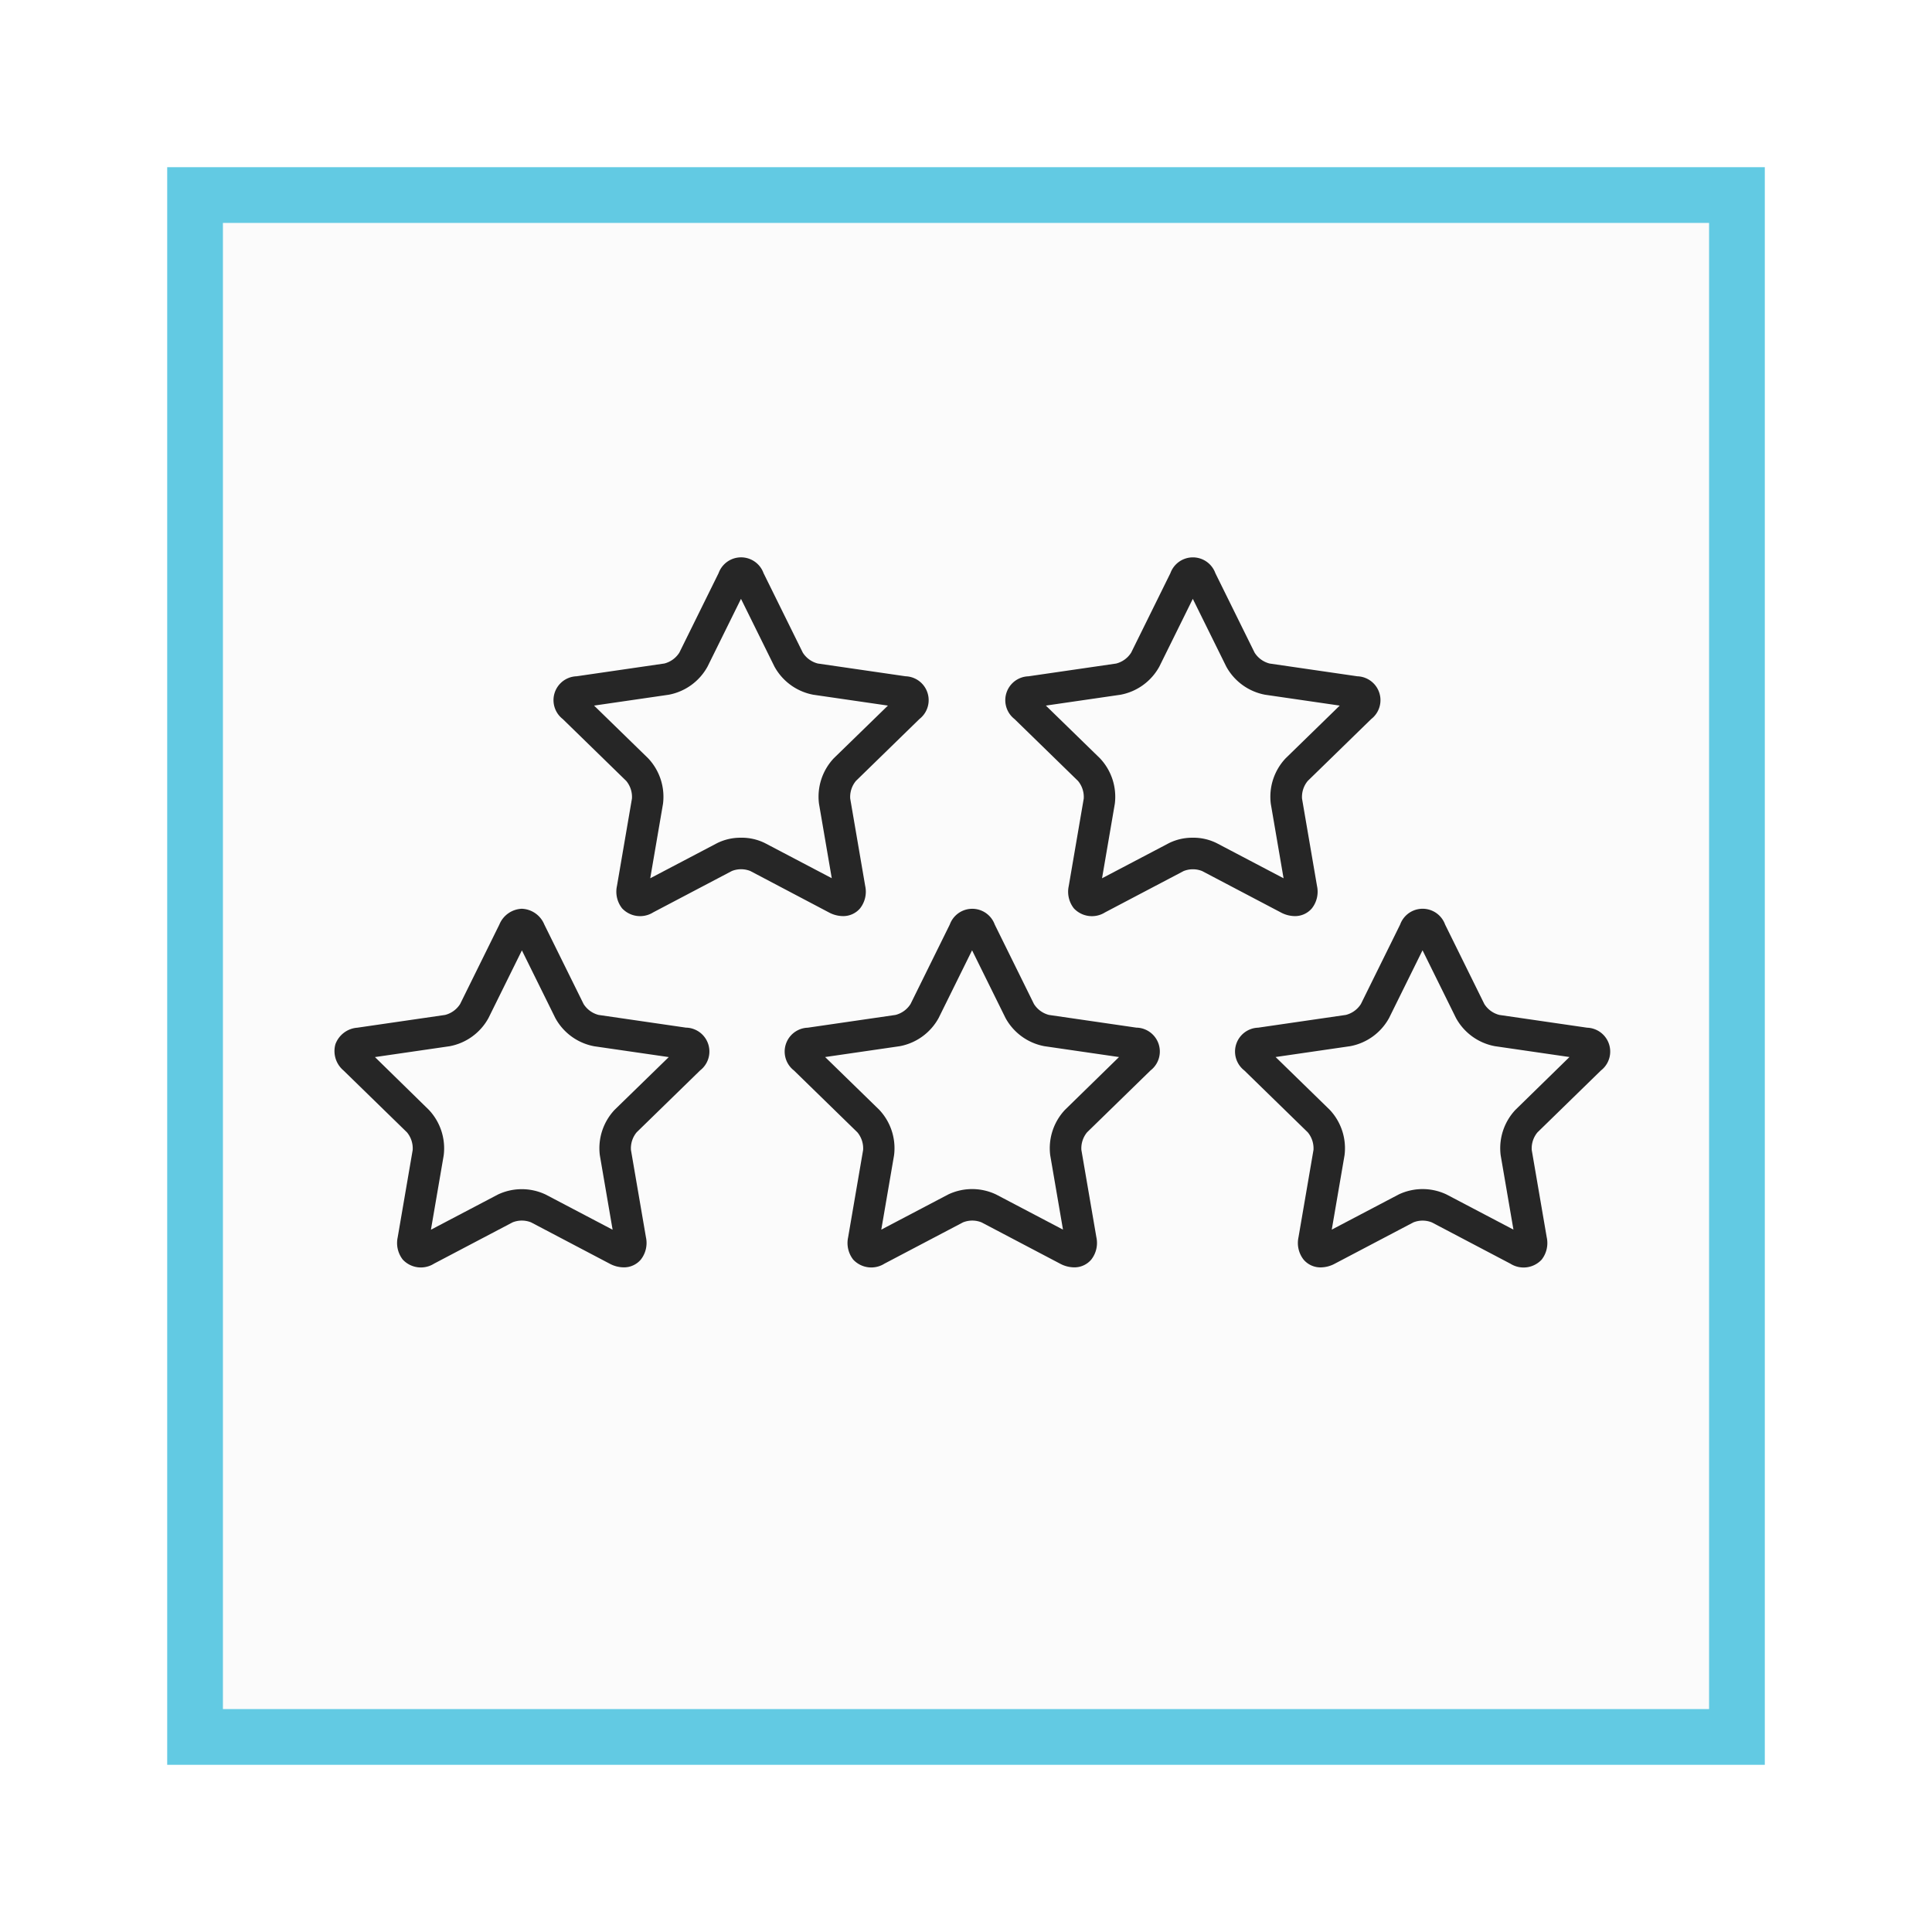<?xml version="1.0" encoding="UTF-8"?> <svg xmlns="http://www.w3.org/2000/svg" width="104" height="104"> <defs> <filter id="a" x="0" y="0" width="104" height="104" filterUnits="userSpaceOnUse"> <feOffset dy="3"></feOffset> <feGaussianBlur stdDeviation="3" result="blur"></feGaussianBlur> <feFlood flood-opacity=".161"></feFlood> <feComposite operator="in" in2="blur"></feComposite> <feComposite in="SourceGraphic"></feComposite> </filter> <filter id="b" x="3" y="3" width="98" height="98" filterUnits="userSpaceOnUse"> <feOffset dy="3"></feOffset> <feGaussianBlur stdDeviation="3" result="blur-2"></feGaussianBlur> <feFlood flood-opacity=".161"></feFlood> <feComposite operator="in" in2="blur-2"></feComposite> <feComposite in="SourceGraphic"></feComposite> </filter> </defs> <g data-name="Group 159"> <g filter="url(#a)"> <path data-name="Rectangle 15" fill="#62cae3" d="M9 6h86v86H9z"></path> </g> <g filter="url(#b)"> <path data-name="Rectangle 14" fill="#fbfbfb" d="M12 9h80v80H12z"></path> </g> <g data-name="Group 3" fill="#262626"> <path data-name="Path 5" d="M45.376 49.314a1.187 1.187 0 00.925-.421 1.451 1.451 0 00.273-1.2l-.807-4.706a1.352 1.352 0 01.309-.951l3.418-3.332a1.286 1.286 0 00-.747-2.3l-4.724-.687a1.352 1.352 0 01-.809-.587l-2.113-4.28a1.286 1.286 0 00-2.418 0l-2.113 4.28a1.352 1.352 0 01-.808.587l-4.724.687a1.286 1.286 0 00-.747 2.3l3.418 3.332a1.351 1.351 0 01.309.95l-.807 4.706a1.451 1.451 0 00.273 1.2 1.329 1.329 0 001.684.218l4.225-2.222a1.342 1.342 0 011 0l4.224 2.226a1.629 1.629 0 00.759.2zm-5.484-4.219a2.82 2.82 0 00-1.29.292l-3.6 1.891.687-4.006a3.016 3.016 0 00-.8-2.454l-2.91-2.836 4.022-.585a3.015 3.015 0 002.087-1.517l1.8-3.644 1.8 3.644a3.015 3.015 0 002.088 1.517l4.021.585-2.91 2.832a3.015 3.015 0 00-.8 2.454l.687 4.006-3.6-1.891a2.825 2.825 0 00-1.282-.289z"></path> <path data-name="Path 6" d="M69.697 49.314a1.187 1.187 0 00.925-.421 1.451 1.451 0 00.273-1.2l-.807-4.706a1.352 1.352 0 01.309-.95l3.418-3.332a1.286 1.286 0 00-.747-2.3l-4.724-.687a1.352 1.352 0 01-.809-.587l-2.113-4.28a1.286 1.286 0 00-2.418 0l-2.113 4.28a1.352 1.352 0 01-.809.588l-4.724.687a1.286 1.286 0 00-.747 2.3l3.418 3.332a1.351 1.351 0 01.309.95l-.807 4.706a1.45 1.45 0 00.273 1.2 1.33 1.33 0 001.684.218l4.225-2.222a1.341 1.341 0 011 0l4.226 2.222a1.628 1.628 0 00.758.202zm-5.484-4.219a2.821 2.821 0 00-1.29.292l-3.6 1.891.687-4.006a3.016 3.016 0 00-.8-2.454l-2.91-2.836 4.022-.585a3.015 3.015 0 002.087-1.517l1.8-3.644 1.8 3.644a3.015 3.015 0 002.088 1.517l4.021.585-2.91 2.836a3.015 3.015 0 00-.8 2.454l.687 4.006-3.6-1.891a2.824 2.824 0 00-1.282-.293z"></path> <path data-name="Path 7" d="M36.947 55.321l-4.724-.687a1.352 1.352 0 01-.808-.587L29.3 49.766a1.364 1.364 0 00-1.209-.847 1.364 1.364 0 00-1.209.847l-2.113 4.28a1.351 1.351 0 01-.809.588l-4.724.687a1.364 1.364 0 00-1.18.888 1.365 1.365 0 00.432 1.412l3.418 3.332a1.353 1.353 0 01.309.951l-.807 4.7a1.451 1.451 0 00.273 1.2 1.33 1.33 0 001.684.218l4.225-2.221a1.34 1.34 0 011 0l4.225 2.221a1.629 1.629 0 00.758.2 1.187 1.187 0 00.925-.421 1.45 1.45 0 00.273-1.2l-.807-4.7a1.352 1.352 0 01.309-.951l3.418-3.332a1.286 1.286 0 00-.747-2.3zm-3.857 4.416a3.016 3.016 0 00-.8 2.454l.687 4.005-3.6-1.891a3 3 0 00-2.58 0l-3.6 1.891.687-4a3.016 3.016 0 00-.8-2.454l-2.9-2.839 4.022-.585a3.014 3.014 0 002.088-1.515l1.8-3.644 1.8 3.644a3.014 3.014 0 002.088 1.517l4.018.583z"></path> <path data-name="Path 8" d="M61.191 55.321l-4.724-.687a1.352 1.352 0 01-.808-.587l-2.113-4.281a1.287 1.287 0 00-2.418 0l-2.113 4.28a1.351 1.351 0 01-.809.588l-4.724.687a1.286 1.286 0 00-.747 2.3l3.418 3.332a1.353 1.353 0 01.309.951l-.807 4.7a1.452 1.452 0 00.273 1.2 1.33 1.33 0 001.684.218l4.225-2.221a1.34 1.34 0 011 0l4.225 2.221a1.629 1.629 0 00.758.2 1.187 1.187 0 00.925-.421 1.451 1.451 0 00.273-1.2l-.807-4.7a1.352 1.352 0 01.309-.951l3.418-3.332a1.286 1.286 0 00-.747-2.3zm-3.857 4.416a3.015 3.015 0 00-.8 2.454l.687 4-3.6-1.891a3 3 0 00-2.581 0l-3.6 1.891.687-4a3.016 3.016 0 00-.8-2.454l-2.91-2.836 4.022-.585a3.015 3.015 0 002.088-1.517l1.8-3.644 1.8 3.644a3.015 3.015 0 002.088 1.517l4.022.585z"></path> <path data-name="Path 9" d="M86.182 57.621a1.286 1.286 0 00-.747-2.3l-4.724-.687a1.352 1.352 0 01-.809-.587l-2.113-4.281a1.286 1.286 0 00-2.418 0l-2.113 4.28a1.351 1.351 0 01-.809.587l-4.724.687a1.286 1.286 0 00-.747 2.3l3.418 3.332a1.353 1.353 0 01.309.951l-.807 4.7a1.451 1.451 0 00.273 1.2 1.188 1.188 0 00.925.421 1.625 1.625 0 00.758-.2l4.225-2.221a1.34 1.34 0 011 0l4.225 2.221a1.33 1.33 0 001.684-.218 1.451 1.451 0 00.273-1.2l-.807-4.7a1.351 1.351 0 01.309-.951zm-4.6 2.116a3.016 3.016 0 00-.8 2.454l.687 4-3.6-1.891a3 3 0 00-2.58 0l-3.6 1.891.687-4a3.016 3.016 0 00-.8-2.454l-2.91-2.837 4.021-.585a3.014 3.014 0 002.088-1.517l1.8-3.644 1.8 3.644a3.015 3.015 0 002.088 1.517l4.022.585z"></path> </g> </g> </svg> 